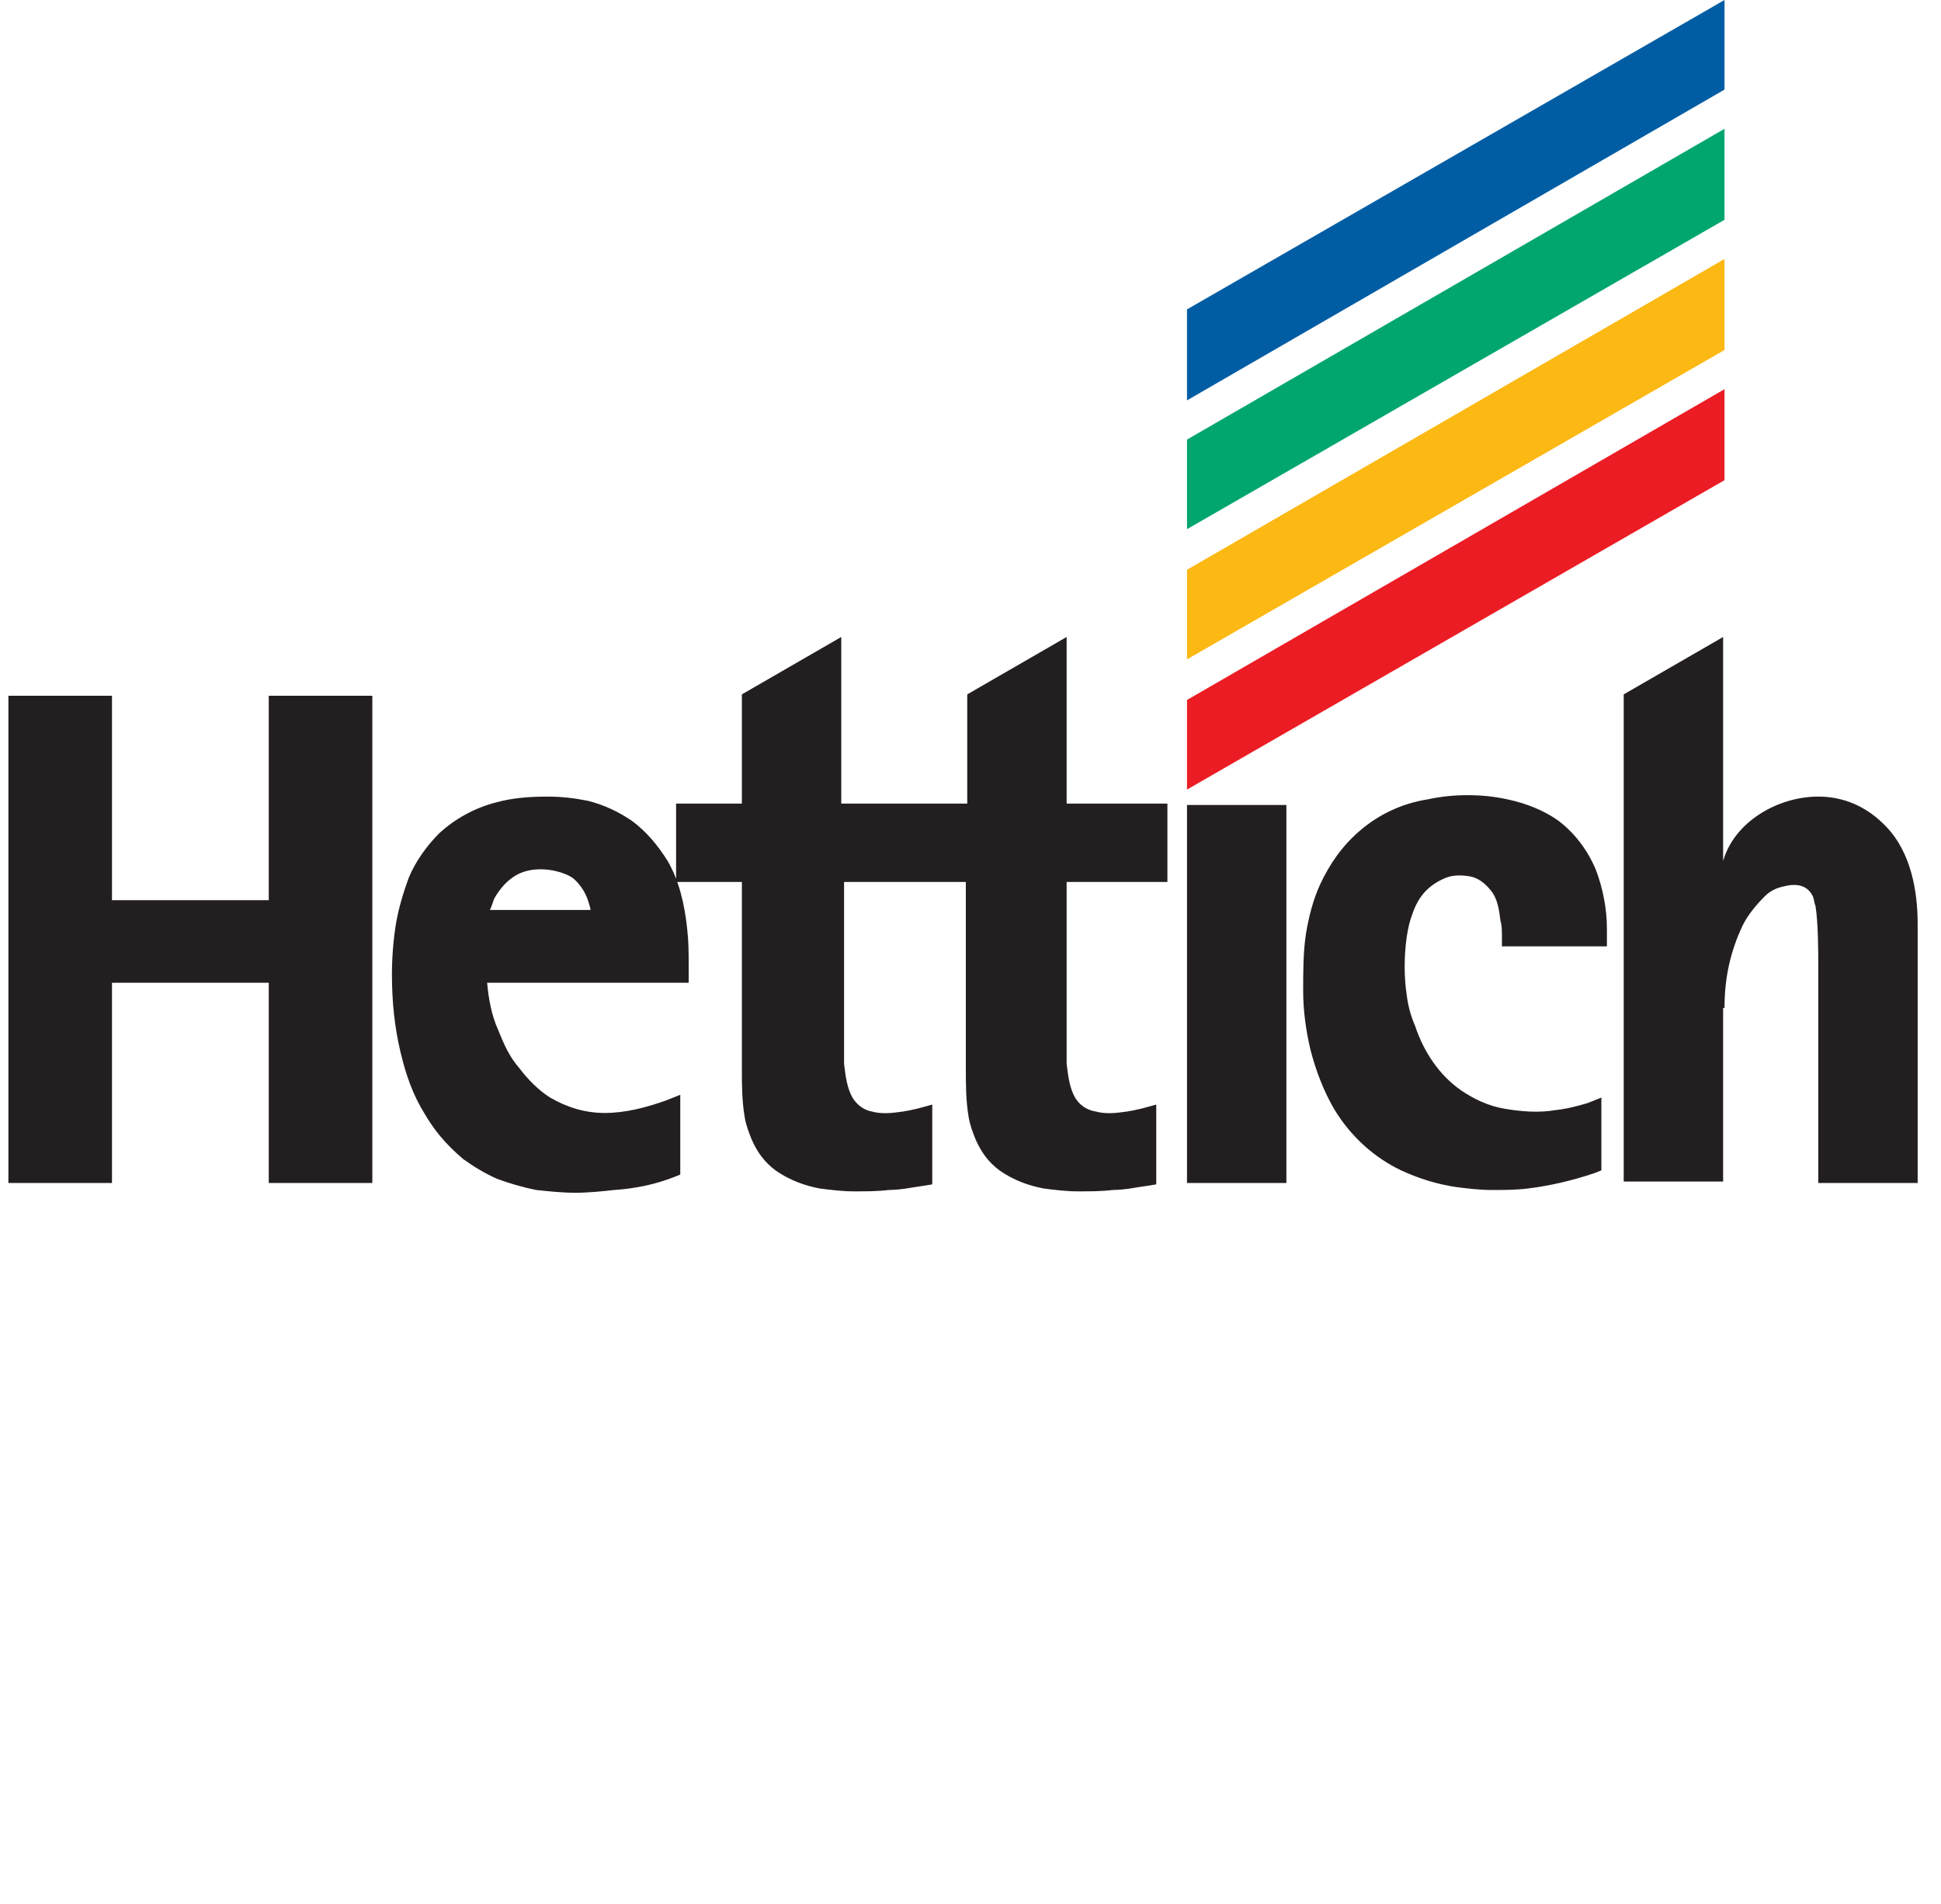 <svg xmlns="http://www.w3.org/2000/svg" xmlns:xlink="http://www.w3.org/1999/xlink" id="Layer_1" x="0px" y="0px" width="138.667px" height="136px" viewBox="0 0 138.667 136" xml:space="preserve"><path fill="#EC1C24" d="M84.8,56.4L123.2,34.3v-6.5L84.8,50V56.4z"></path><path fill="#005DA3" d="M84.8,28.6l38.4-22.2V0L84.8,22.1V28.6z"></path><path fill="#231F20" d="M95.301,79.2C94.6,78,94,76.5,93.6,74.9c-0.3-1.301-0.5-2.701-0.5-4.102s0-2.8,0.2-4.1 c0.199-1.2,0.5-2.399,1-3.5c0.699-1.5,1.6-2.801,2.899-3.9c1.299-1.1,2.899-1.898,4.8-2.199c1.8-0.399,3.899-0.399,5.7,0 c1.399,0.301,2.6,0.801,3.6,1.5c1.2,0.899,2.101,2.101,2.7,3.5c0.5,1.301,0.8,2.801,0.8,4.199c0,0.398,0,0.9,0,1.301h-7.5V66.9 c0-0.4,0-0.801-0.1-1.102c-0.101-0.8-0.2-1.6-0.7-2.199c-0.399-0.5-0.899-0.899-1.5-1s-1.2-0.101-1.7,0.101 c-0.5,0.2-1,0.5-1.399,0.899c-0.5,0.5-0.8,1.1-1,1.699c-0.199,0.5-0.3,1-0.399,1.602c-0.2,1.398-0.2,2.899,0,4.199 c0.101,0.801,0.3,1.5,0.601,2.199c0.601,1.801,1.699,3.5,3.3,4.602c0.899,0.6,1.899,1.1,3.101,1.3s2.399,0.3,3.601,0.1 c0.899-0.101,1.601-0.3,2.3-0.5l1-0.399V83.6l-0.5,0.2c-1.5,0.5-3.101,0.899-4.8,1.101c-0.801,0.101-1.7,0.101-2.5,0.101 c-0.899,0-1.7-0.101-2.5-0.2c-1.399-0.199-2.7-0.6-4-1.199C98.2,82.7,96.5,81.2,95.301,79.2z M85.5,84.5h-0.699v-27h7.1v27H85.5z  M60.301,63v11.4c0,0.5,0,1.1,0,1.6c0.1,0.8,0.199,1.699,0.6,2.4c0.301,0.5,0.801,0.898,1.4,1c0.699,0.199,1.5,0.1,2.199,0 c0.7-0.102,1.399-0.301,2.101-0.5V84.6L66,84.7C65.2,84.801,64.4,85,63.5,85c-0.8,0.1-1.601,0.1-2.5,0.1 c-0.8,0-1.601-0.1-2.399-0.199c-1.101-0.2-2.2-0.6-3.2-1.301c-0.8-0.6-1.3-1.3-1.699-2.199c-0.2-0.5-0.399-1-0.5-1.601 C53,78.6,53,77.5,53,76.3V63h-4.699v-5.6H53v-7.8l7.101-4.1v11.9h9v-7.8l7.101-4.1v11.9h7.199V63h-7.199v11.4c0,0.5,0,1.1,0,1.6 c0.101,0.8,0.199,1.699,0.601,2.4c0.3,0.5,0.8,0.898,1.5,1c0.699,0.199,1.5,0.1,2.199,0c0.7-0.102,1.399-0.301,2.101-0.5V84.6 L82,84.7C81.2,84.801,80.4,85,79.5,85c-0.8,0.1-1.601,0.1-2.5,0.1c-0.8,0-1.601-0.1-2.399-0.199c-1.101-0.2-2.2-0.6-3.2-1.301 c-0.8-0.6-1.3-1.3-1.699-2.199c-0.2-0.5-0.399-1-0.5-1.601C69,78.6,69,77.5,69,76.3V63H60.301z M42.2,65.1 c0-0.199-0.101-0.5-0.2-0.8c-0.199-0.601-0.601-1.2-1.101-1.6c-0.3-0.2-0.6-0.3-0.899-0.4C39,62,37.801,62,36.9,62.5 c-0.699,0.4-1.199,1-1.6,1.7c-0.1,0.3-0.2,0.6-0.3,0.8h7.2V65.1z M30.301,79.5C29.5,78.2,29,76.801,28.6,75.1 C28.2,73.4,28,71.6,28,69.6c0-1.199,0.101-2.5,0.301-3.699c0.199-1.101,0.5-2.1,0.899-3.199c0.5-1.2,1.3-2.301,2.199-3.2 c1.101-1,2.5-1.801,4.101-2.2c1.1-0.301,2.301-0.4,3.6-0.4c1,0,1.899,0.1,2.899,0.3c1.2,0.3,2.2,0.8,3.101,1.399 C46.2,59.4,47,60.4,47.7,61.5c0.8,1.4,1.199,3,1.399,4.9C49.2,67.299,49.2,68.1,49.2,69v1.2H42h-7.199c0.1,1.101,0.3,2.3,0.8,3.399 c0.399,1,0.8,1.899,1.5,2.699c0.601,0.801,1.399,1.602,2.2,2.102c1.199,0.699,2.5,1.1,3.899,1.1c1.5,0,3-0.4,4.399-0.9l1-0.398V83.9 L48.1,84.1c-1.3,0.5-2.7,0.801-4.2,0.9C43,85.1,42,85.2,41.1,85.2C40.2,85.2,39.2,85.1,38.3,85c-1-0.2-2-0.5-2.801-0.8 C34.6,83.801,33.8,83.3,33.1,82.8C31.801,81.699,31,80.7,30.301,79.5z M123.2,72c0-2.1,0.399-4,1.3-5.9c0.399-0.799,1-1.5,1.601-2.1 c0.399-0.4,0.899-0.6,1.399-0.7c0.8-0.2,1.601-0.1,2,0.7c0.101,0.2,0.101,0.5,0.2,0.7c0.199,1.2,0.199,3.399,0.199,4.2v15.6H137V66 c0-2.4-0.5-5.1-2.2-6.9c-1.399-1.5-3.1-2.199-4.899-2.199c-2.899,0-6,1.801-6.8,4.601v-16L116,49.6v34.8h7.101V72H123.2z M19.2,84.5 V70.2H8v14.3H1.301H0.6V49.7H8v14.6h11.2V49.7H26.6v34.8H19.2z"></path><path fill="#FCB813" d="M84.8,47.1L123.2,25v-6.5L84.8,40.7V47.1z"></path><path fill="#00A66D" d="M84.8,37.8l38.4-22.1V9.2L84.8,31.4V37.8z"></path></svg>